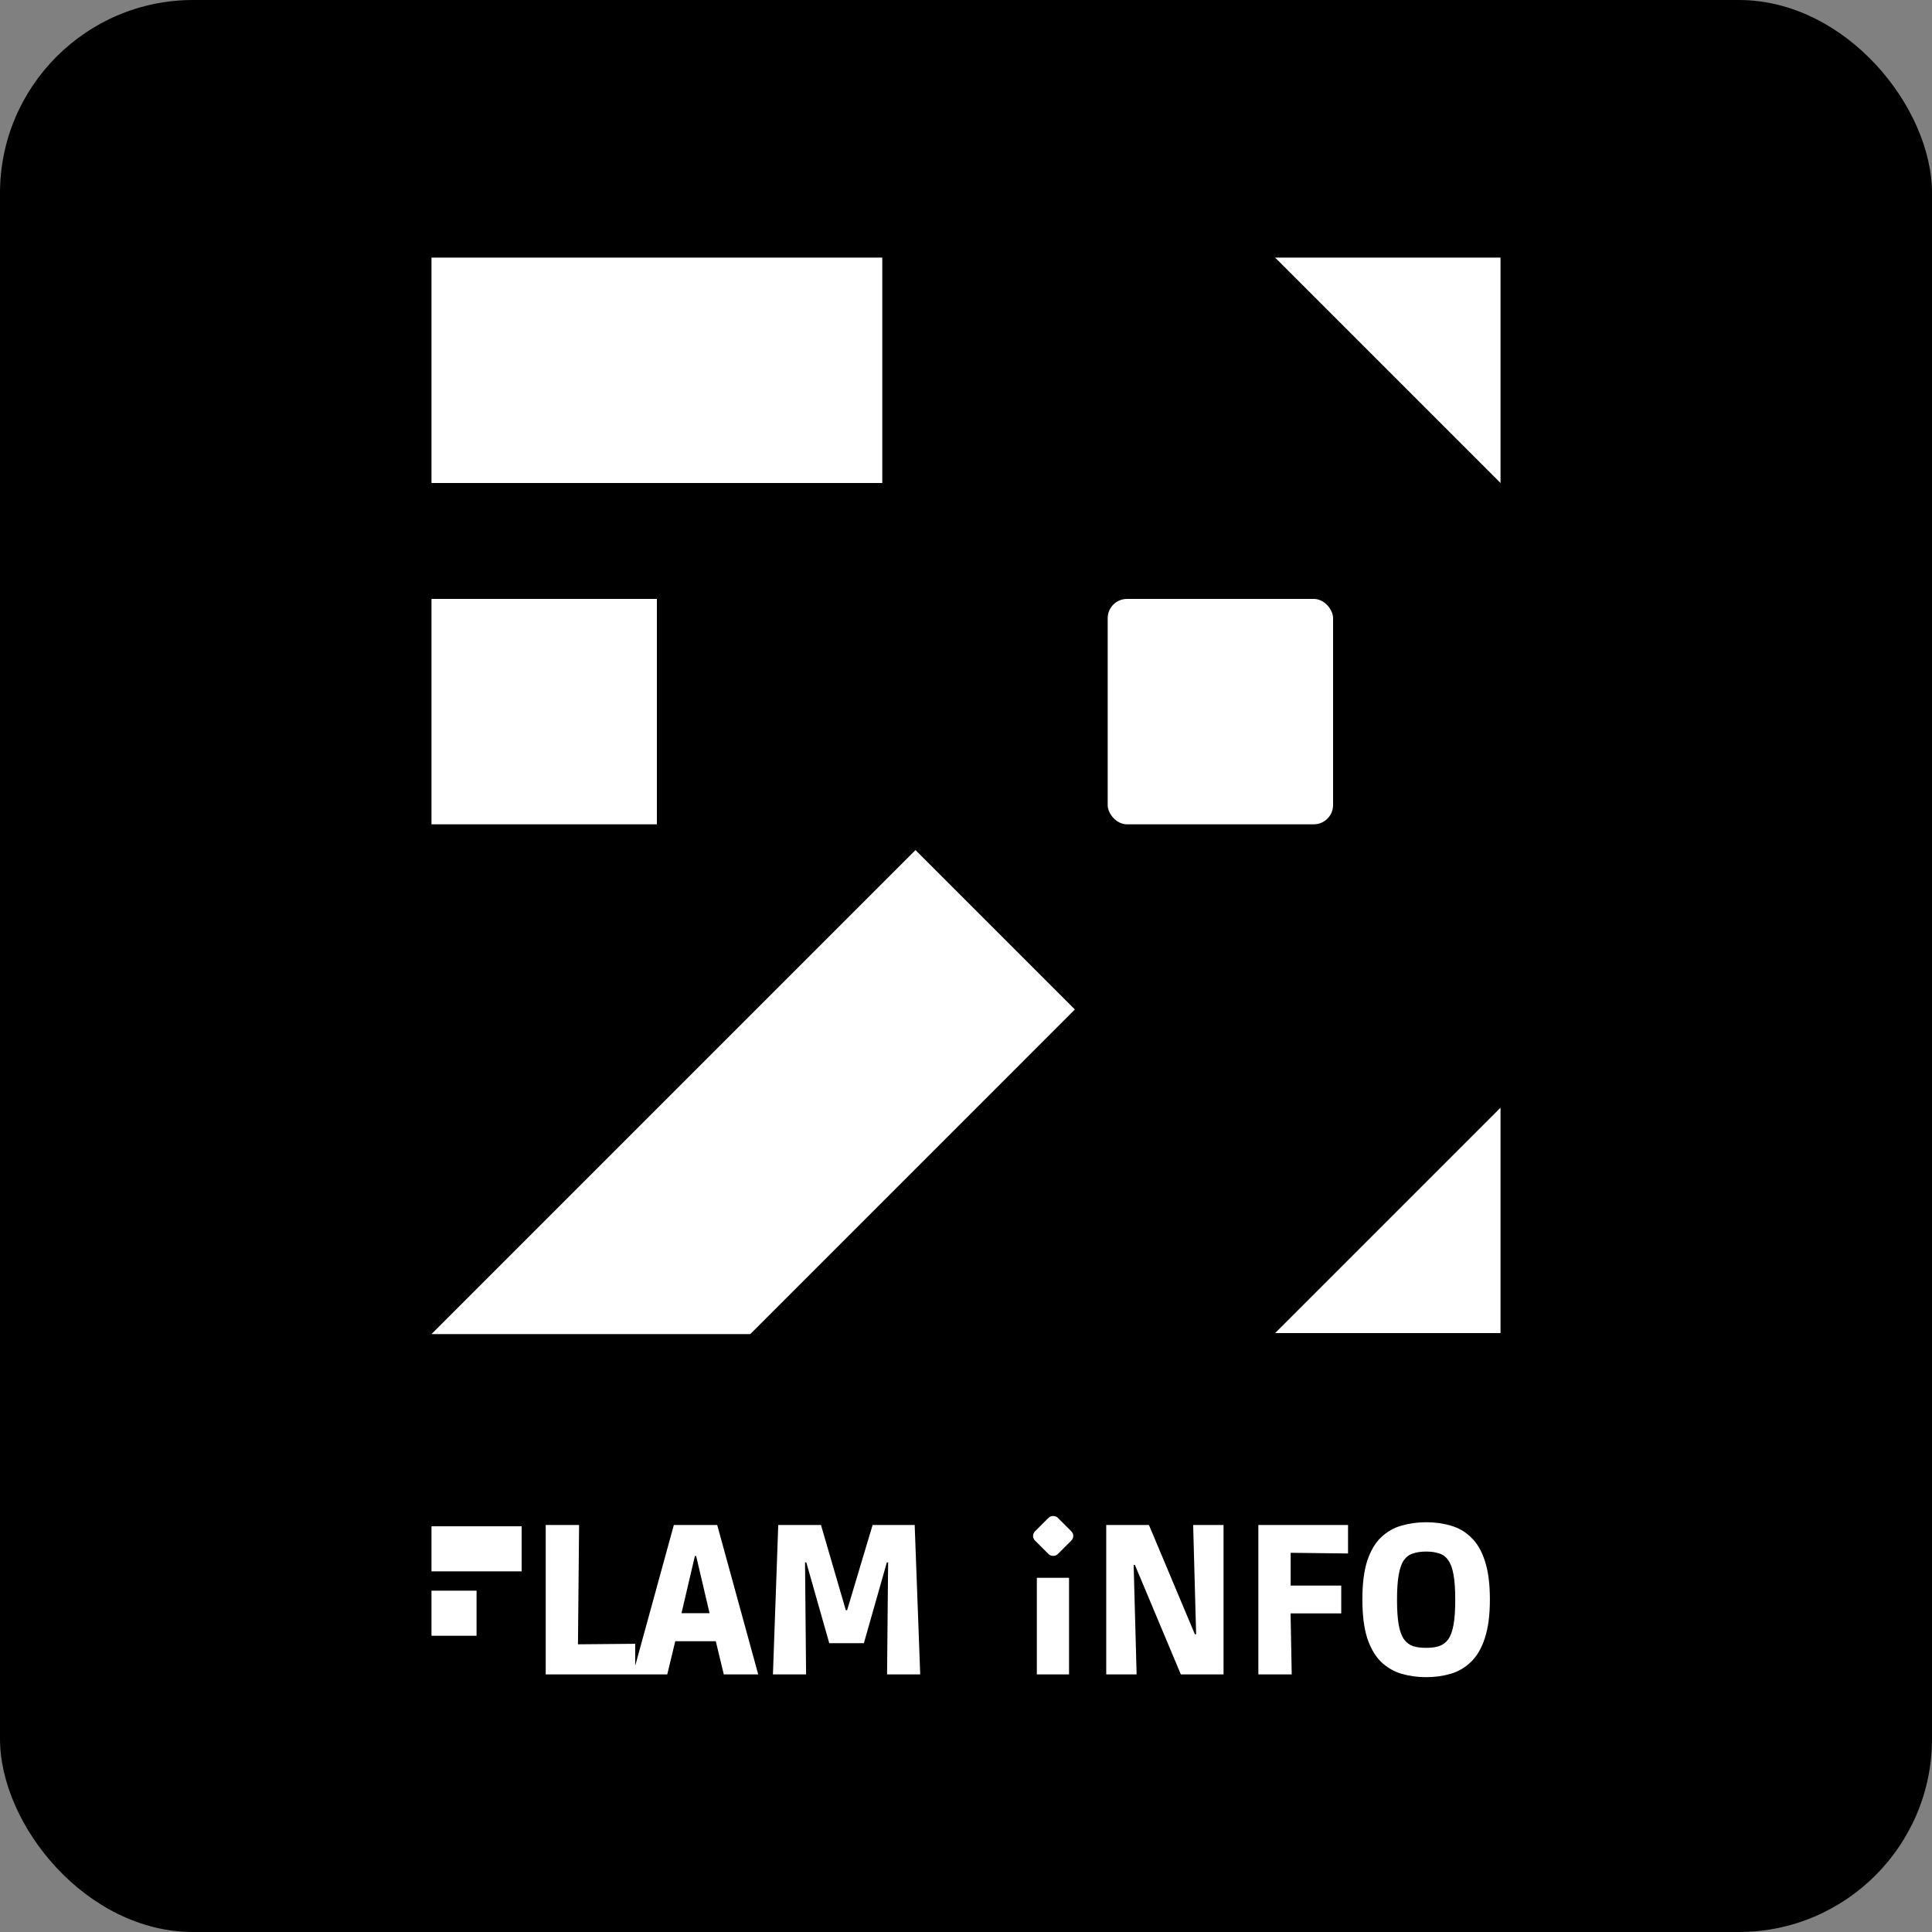 <svg width="300" height="300" viewBox="0 0 300 300" fill="none" xmlns="http://www.w3.org/2000/svg">
<rect x="0" y="0" width="300" height="300" fill="#808080" stroke="none"/>
<rect width="300" height="300" rx="30" fill="black"/>
<rect x="67" y="40" width="70" height="35" fill="white"/>
<path d="M67 207.158L142.158 132L166.907 156.749L116.5 207.158H67Z" fill="white"/>
<rect x="67" y="93" width="35" height="35" fill="white"/>
<path d="M198 40H233V75L198 40Z" fill="white"/>
<path d="M198 207L233 172V207H198Z" fill="white"/>
<rect x="172" y="93" width="35" height="35" rx="3" fill="white"/>
<path d="M84.739 260V236.801H89.92L89.722 257.954L87.445 255.347L98.632 255.248V260H84.739ZM98.266 260L104.635 236.801H111.367L117.736 260H112.39L110.608 252.608L113.479 254.852H102.523L105.394 252.608L103.612 260H98.266ZM105.295 252.74L103.513 250.496H112.489L110.707 252.74L107.572 239.375L110.41 241.619H105.592L108.43 239.375L105.295 252.74ZM120.021 260L120.846 236.801H127.479L131.34 250.034H131.538L135.498 236.801H142.032L142.89 260H137.742L137.907 242.609H137.709L134.145 255.149H128.766L125.202 242.609H125.004L125.169 260H120.021Z" fill="white"/>
<rect x="67" y="237" width="14" height="7" fill="white"/>
<rect x="67" y="247" width="7" height="7" fill="white"/>
<path d="M171.775 260V236.801H178.408L185.536 253.763H185.734L185.272 236.801H189.991V260H183.358L176.23 243.005H176.032L176.494 260H171.775ZM195.397 260V236.801H209.323V241.223L198.103 241.091L200.413 238.814V246.833L198.103 246.206H208.267V250.529H198.103L200.38 249.539L200.578 260H195.397ZM221.449 260.429C220.107 260.429 218.831 260.253 217.621 259.901C216.433 259.549 215.377 258.933 214.453 258.053C213.551 257.173 212.836 255.952 212.308 254.39C211.802 252.806 211.549 250.793 211.549 248.351C211.549 245.909 211.802 243.907 212.308 242.345C212.836 240.783 213.551 239.573 214.453 238.715C215.377 237.835 216.433 237.23 217.621 236.9C218.831 236.548 220.107 236.372 221.449 236.372C222.813 236.372 224.089 236.548 225.277 236.9C226.465 237.23 227.51 237.835 228.412 238.715C229.336 239.573 230.051 240.783 230.557 242.345C231.085 243.907 231.349 245.909 231.349 248.351C231.349 250.793 231.085 252.806 230.557 254.39C230.051 255.952 229.336 257.173 228.412 258.053C227.51 258.933 226.465 259.549 225.277 259.901C224.089 260.253 222.813 260.429 221.449 260.429ZM221.449 255.875C222.241 255.875 222.912 255.787 223.462 255.611C224.034 255.413 224.507 255.061 224.881 254.555C225.255 254.027 225.53 253.268 225.706 252.278C225.882 251.288 225.97 250.001 225.97 248.417C225.97 246.811 225.882 245.513 225.706 244.523C225.53 243.533 225.255 242.785 224.881 242.279C224.529 241.751 224.067 241.399 223.495 241.223C222.923 241.025 222.241 240.926 221.449 240.926C220.657 240.926 219.975 241.025 219.403 241.223C218.831 241.399 218.358 241.751 217.984 242.279C217.632 242.785 217.368 243.533 217.192 244.523C217.016 245.513 216.928 246.811 216.928 248.417C216.928 250.023 217.016 251.321 217.192 252.311C217.368 253.279 217.643 254.027 218.017 254.555C218.391 255.061 218.853 255.413 219.403 255.611C219.975 255.787 220.657 255.875 221.449 255.875Z" fill="white"/>
<rect x="161" y="245" width="5" height="15" fill="white"/>
<rect x="160" y="238.5" width="5" height="5" rx="1" transform="rotate(-45 160 238.5)" fill="white"/>
</svg>
